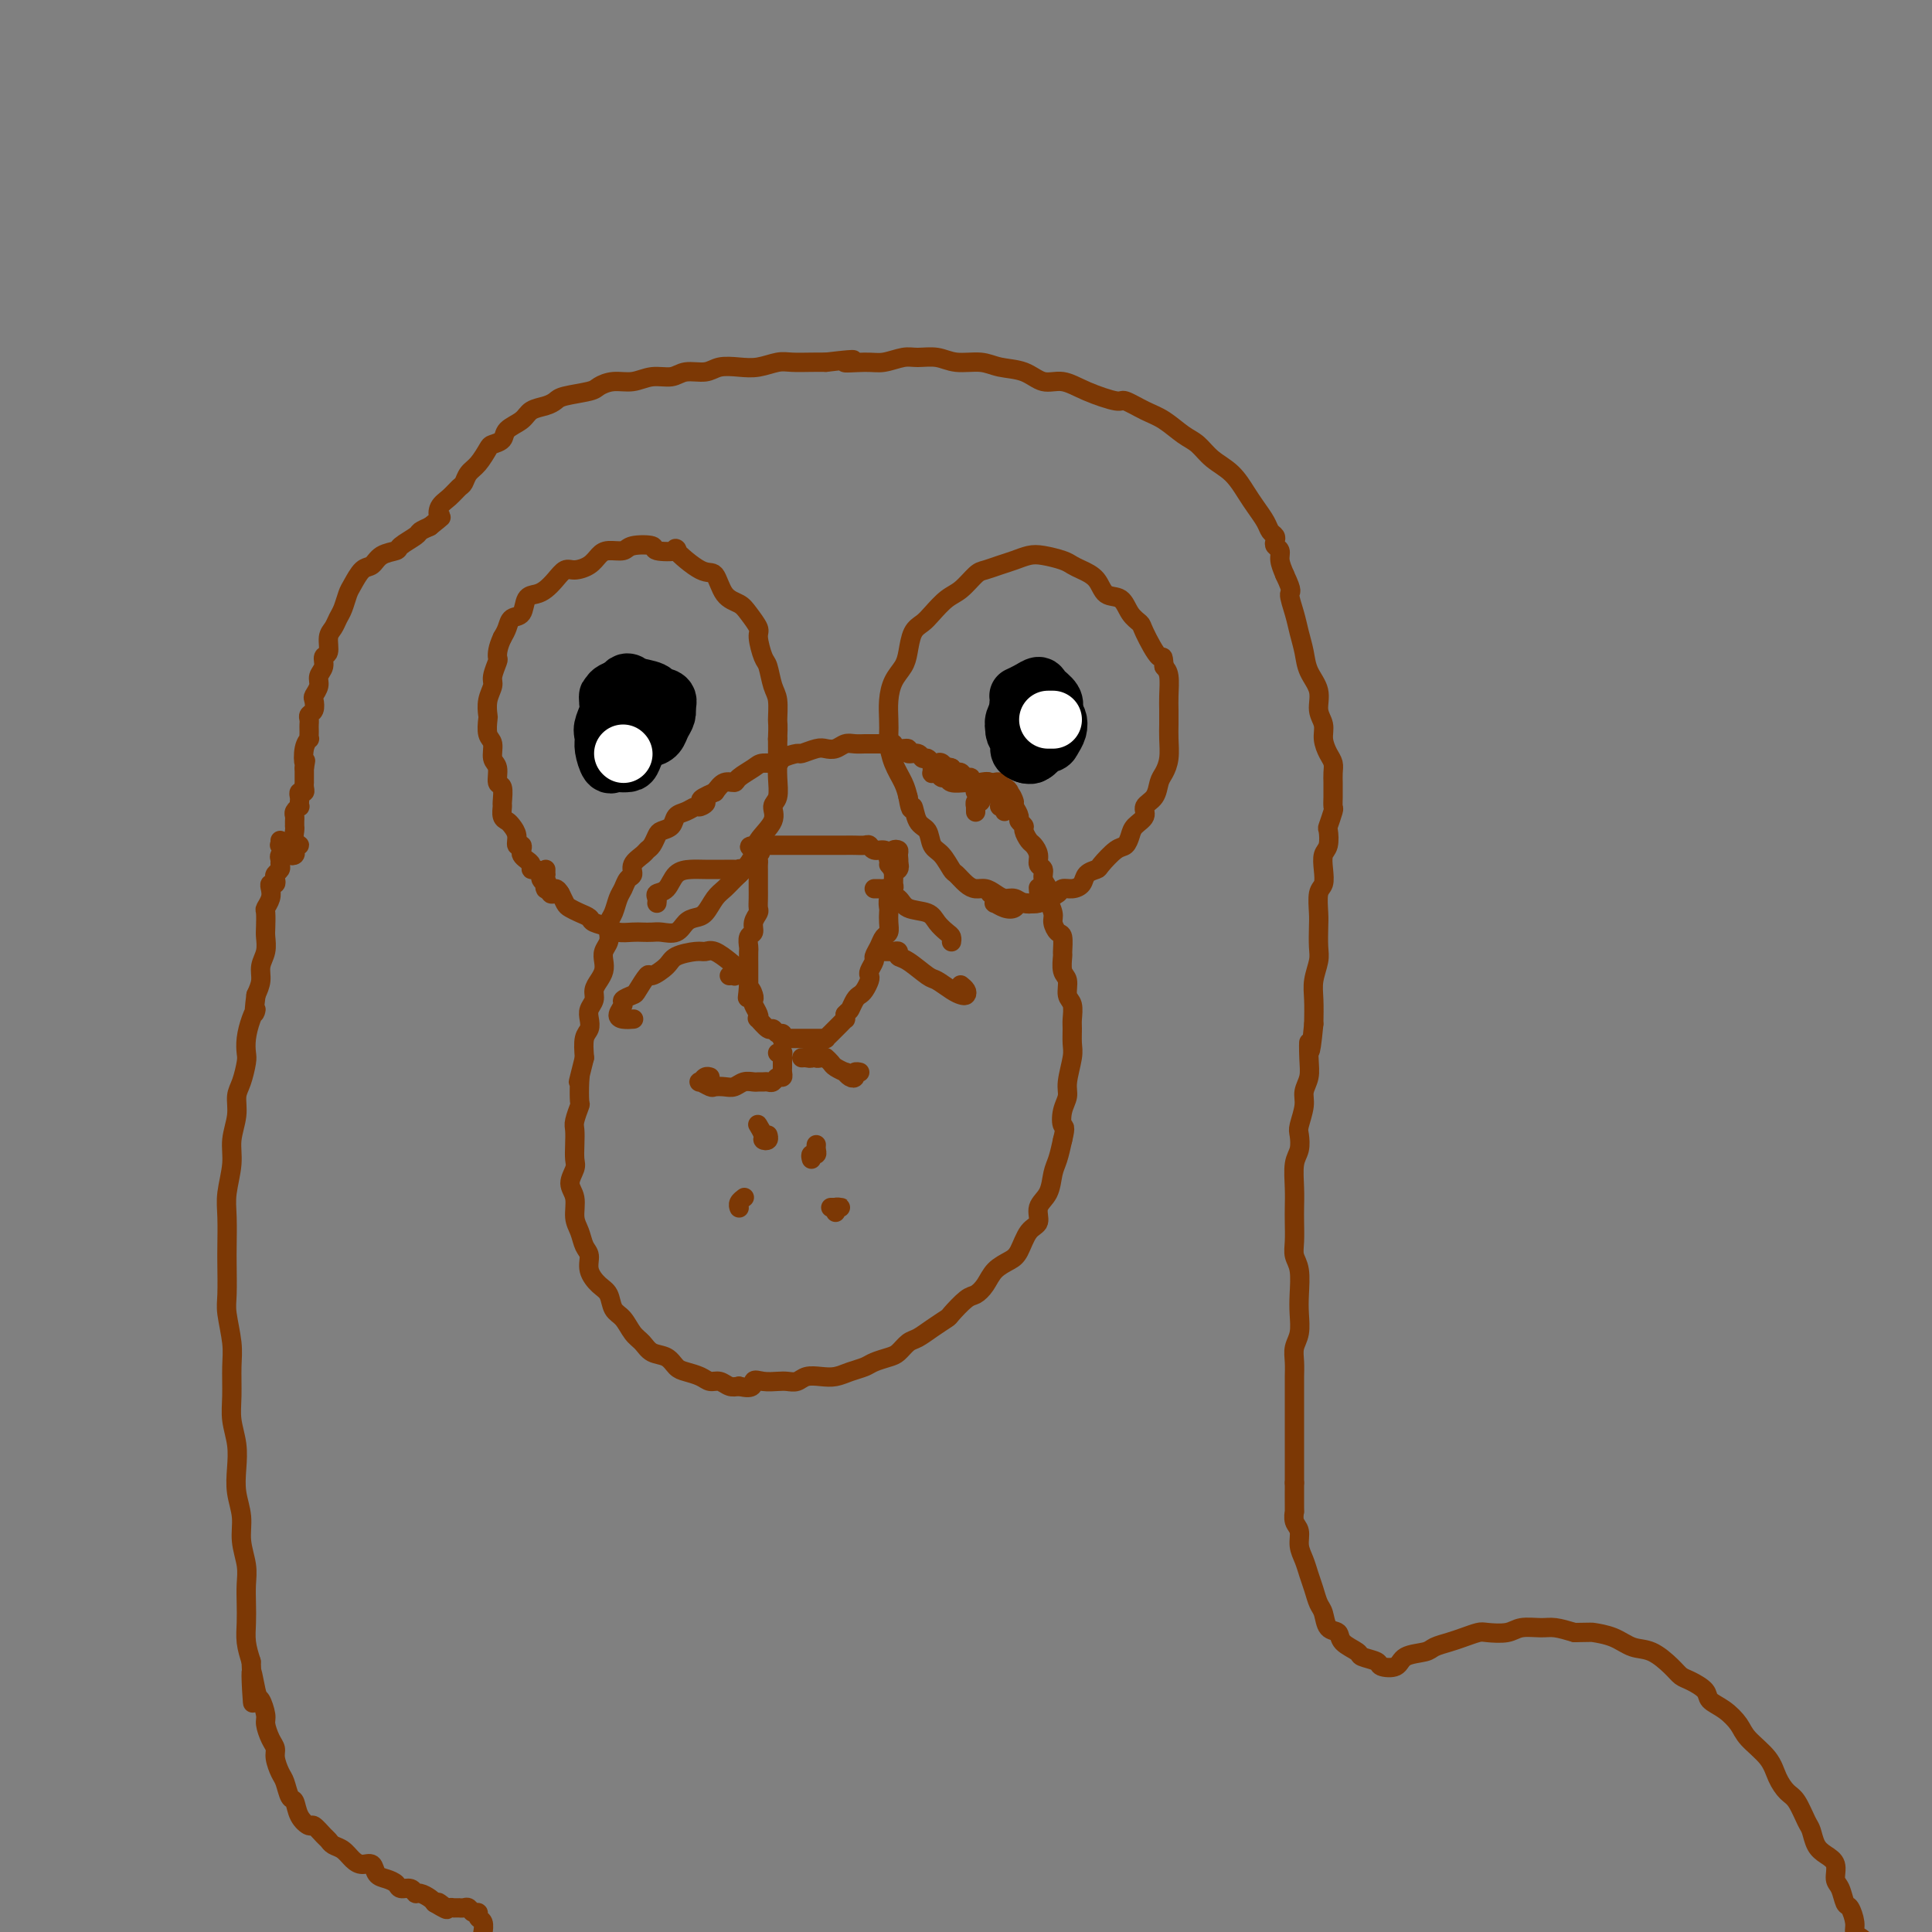 <svg viewBox='0 0 400 400' version='1.1' xmlns='http://www.w3.org/2000/svg' xmlns:xlink='http://www.w3.org/1999/xlink'><rect x="0" y="0" width="400" height="400" fill="#808080" stroke="none"/><g fill='none' stroke='#7C3805' stroke-width='4' stroke-linecap='round' stroke-linejoin='round'><path d='M208,167c-0.032,0.541 -0.064,1.082 0,1c0.064,-0.082 0.226,-0.786 0,-1c-0.226,-0.214 -0.838,0.062 -1,0c-0.162,-0.062 0.126,-0.461 0,-1c-0.126,-0.539 -0.665,-1.216 -1,-2c-0.335,-0.784 -0.464,-1.673 -1,-2c-0.536,-0.327 -1.477,-0.092 -2,0c-0.523,0.092 -0.626,0.040 -1,0c-0.374,-0.040 -1.017,-0.067 -2,0c-0.983,0.067 -2.306,0.228 -3,0c-0.694,-0.228 -0.760,-0.845 -1,-1c-0.240,-0.155 -0.653,0.151 -1,0c-0.347,-0.151 -0.629,-0.759 -1,-1c-0.371,-0.241 -0.831,-0.116 -1,0c-0.169,0.116 -0.045,0.224 0,0c0.045,-0.224 0.013,-0.778 0,-1c-0.013,-0.222 -0.006,-0.111 0,0'/><path d='M202,168c0.002,0.122 0.004,0.244 0,0c-0.004,-0.244 -0.016,-0.853 0,-1c0.016,-0.147 0.058,0.167 0,0c-0.058,-0.167 -0.215,-0.814 0,-1c0.215,-0.186 0.804,0.091 1,0c0.196,-0.091 0.000,-0.550 0,-1c-0.000,-0.450 0.196,-0.891 0,-1c-0.196,-0.109 -0.783,0.114 -1,0c-0.217,-0.114 -0.062,-0.565 0,-1c0.062,-0.435 0.031,-0.853 0,-1c-0.031,-0.147 -0.064,-0.024 0,0c0.064,0.024 0.224,-0.050 0,0c-0.224,0.050 -0.833,0.223 -1,0c-0.167,-0.223 0.109,-0.844 0,-1c-0.109,-0.156 -0.604,0.151 -1,0c-0.396,-0.151 -0.694,-0.762 -1,-1c-0.306,-0.238 -0.621,-0.102 -1,0c-0.379,0.102 -0.823,0.172 -1,0c-0.177,-0.172 -0.089,-0.586 0,-1'/><path d='M197,159c-0.952,-0.405 -0.832,0.084 -1,0c-0.168,-0.084 -0.623,-0.739 -1,-1c-0.377,-0.261 -0.677,-0.126 -1,0c-0.323,0.126 -0.669,0.245 -1,0c-0.331,-0.245 -0.647,-0.854 -1,-1c-0.353,-0.146 -0.742,0.172 -1,0c-0.258,-0.172 -0.384,-0.835 -1,-1c-0.616,-0.165 -1.722,0.166 -2,0c-0.278,-0.166 0.274,-0.829 0,-1c-0.274,-0.171 -1.373,0.150 -2,0c-0.627,-0.150 -0.783,-0.772 -1,-1c-0.217,-0.228 -0.495,-0.061 -1,0c-0.505,0.061 -1.238,0.015 -2,0c-0.762,-0.015 -1.555,-0.000 -2,0c-0.445,0.000 -0.542,-0.014 -1,0c-0.458,0.014 -1.276,0.055 -2,0c-0.724,-0.055 -1.354,-0.207 -2,0c-0.646,0.207 -1.309,0.773 -2,1c-0.691,0.227 -1.412,0.116 -2,0c-0.588,-0.116 -1.045,-0.237 -2,0c-0.955,0.237 -2.410,0.834 -3,1c-0.590,0.166 -0.317,-0.097 -1,0c-0.683,0.097 -2.323,0.554 -3,1c-0.677,0.446 -0.390,0.880 -1,1c-0.610,0.120 -2.117,-0.074 -3,0c-0.883,0.074 -1.143,0.418 -2,1c-0.857,0.582 -2.312,1.403 -3,2c-0.688,0.597 -0.608,0.968 -1,1c-0.392,0.032 -1.255,-0.277 -2,0c-0.745,0.277 -1.373,1.138 -2,2'/><path d='M148,164c-4.579,1.936 -2.526,1.774 -2,2c0.526,0.226 -0.474,0.838 -1,1c-0.526,0.162 -0.579,-0.125 -1,0c-0.421,0.125 -1.212,0.662 -2,1c-0.788,0.338 -1.573,0.475 -2,1c-0.427,0.525 -0.496,1.436 -1,2c-0.504,0.564 -1.443,0.780 -2,1c-0.557,0.220 -0.731,0.443 -1,1c-0.269,0.557 -0.631,1.449 -1,2c-0.369,0.551 -0.743,0.763 -1,1c-0.257,0.237 -0.398,0.501 -1,1c-0.602,0.499 -1.667,1.235 -2,2c-0.333,0.765 0.066,1.560 0,2c-0.066,0.440 -0.596,0.527 -1,1c-0.404,0.473 -0.683,1.334 -1,2c-0.317,0.666 -0.672,1.137 -1,2c-0.328,0.863 -0.627,2.118 -1,3c-0.373,0.882 -0.818,1.391 -1,2c-0.182,0.609 -0.101,1.318 0,2c0.101,0.682 0.220,1.337 0,2c-0.220,0.663 -0.781,1.332 -1,2c-0.219,0.668 -0.096,1.334 0,2c0.096,0.666 0.166,1.333 0,2c-0.166,0.667 -0.566,1.333 -1,2c-0.434,0.667 -0.900,1.334 -1,2c-0.100,0.666 0.166,1.332 0,2c-0.166,0.668 -0.763,1.339 -1,2c-0.237,0.661 -0.115,1.311 0,2c0.115,0.689 0.223,1.416 0,2c-0.223,0.584 -0.778,1.024 -1,2c-0.222,0.976 -0.111,2.488 0,4'/><path d='M121,219c-1.775,7.097 -1.211,4.840 -1,4c0.211,-0.840 0.071,-0.262 0,1c-0.071,1.262 -0.071,3.208 0,4c0.071,0.792 0.215,0.429 0,1c-0.215,0.571 -0.788,2.077 -1,3c-0.212,0.923 -0.062,1.262 0,2c0.062,0.738 0.035,1.876 0,3c-0.035,1.124 -0.077,2.233 0,3c0.077,0.767 0.272,1.191 0,2c-0.272,0.809 -1.013,2.002 -1,3c0.013,0.998 0.778,1.800 1,3c0.222,1.200 -0.100,2.800 0,4c0.100,1.200 0.621,2.002 1,3c0.379,0.998 0.616,2.191 1,3c0.384,0.809 0.914,1.232 1,2c0.086,0.768 -0.272,1.881 0,3c0.272,1.119 1.175,2.243 2,3c0.825,0.757 1.572,1.147 2,2c0.428,0.853 0.536,2.169 1,3c0.464,0.831 1.283,1.177 2,2c0.717,0.823 1.333,2.122 2,3c0.667,0.878 1.385,1.334 2,2c0.615,0.666 1.127,1.540 2,2c0.873,0.460 2.107,0.506 3,1c0.893,0.494 1.447,1.438 2,2c0.553,0.562 1.107,0.743 2,1c0.893,0.257 2.126,0.591 3,1c0.874,0.409 1.389,0.893 2,1c0.611,0.107 1.318,-0.164 2,0c0.682,0.164 1.338,0.761 2,1c0.662,0.239 1.331,0.119 2,0'/><path d='M153,287c3.385,0.857 2.846,-0.501 3,-1c0.154,-0.499 0.999,-0.137 2,0c1.001,0.137 2.158,0.051 3,0c0.842,-0.051 1.369,-0.065 2,0c0.631,0.065 1.365,0.211 2,0c0.635,-0.211 1.171,-0.777 2,-1c0.829,-0.223 1.950,-0.101 3,0c1.050,0.101 2.028,0.181 3,0c0.972,-0.181 1.937,-0.625 3,-1c1.063,-0.375 2.224,-0.682 3,-1c0.776,-0.318 1.166,-0.648 2,-1c0.834,-0.352 2.113,-0.727 3,-1c0.887,-0.273 1.383,-0.445 2,-1c0.617,-0.555 1.354,-1.495 2,-2c0.646,-0.505 1.202,-0.577 2,-1c0.798,-0.423 1.838,-1.198 3,-2c1.162,-0.802 2.447,-1.631 3,-2c0.553,-0.369 0.374,-0.276 1,-1c0.626,-0.724 2.058,-2.263 3,-3c0.942,-0.737 1.393,-0.671 2,-1c0.607,-0.329 1.369,-1.055 2,-2c0.631,-0.945 1.130,-2.111 2,-3c0.870,-0.889 2.112,-1.501 3,-2c0.888,-0.499 1.422,-0.884 2,-2c0.578,-1.116 1.202,-2.963 2,-4c0.798,-1.037 1.772,-1.263 2,-2c0.228,-0.737 -0.290,-1.985 0,-3c0.290,-1.015 1.387,-1.798 2,-3c0.613,-1.202 0.742,-2.824 1,-4c0.258,-1.176 0.645,-1.908 1,-3c0.355,-1.092 0.677,-2.546 1,-4'/><path d='M220,236c0.791,-3.168 0.268,-2.589 0,-3c-0.268,-0.411 -0.282,-1.814 0,-3c0.282,-1.186 0.860,-2.156 1,-3c0.140,-0.844 -0.159,-1.562 0,-3c0.159,-1.438 0.776,-3.597 1,-5c0.224,-1.403 0.056,-2.051 0,-3c-0.056,-0.949 0.000,-2.198 0,-3c-0.000,-0.802 -0.056,-1.158 0,-2c0.056,-0.842 0.225,-2.170 0,-3c-0.225,-0.830 -0.845,-1.162 -1,-2c-0.155,-0.838 0.155,-2.183 0,-3c-0.155,-0.817 -0.776,-1.107 -1,-2c-0.224,-0.893 -0.050,-2.389 0,-3c0.050,-0.611 -0.024,-0.337 0,-1c0.024,-0.663 0.146,-2.264 0,-3c-0.146,-0.736 -0.560,-0.606 -1,-1c-0.440,-0.394 -0.907,-1.313 -1,-2c-0.093,-0.687 0.186,-1.144 0,-2c-0.186,-0.856 -0.839,-2.112 -1,-3c-0.161,-0.888 0.168,-1.406 0,-2c-0.168,-0.594 -0.833,-1.262 -1,-2c-0.167,-0.738 0.163,-1.545 0,-2c-0.163,-0.455 -0.818,-0.560 -1,-1c-0.182,-0.440 0.110,-1.217 0,-2c-0.110,-0.783 -0.622,-1.572 -1,-2c-0.378,-0.428 -0.622,-0.495 -1,-1c-0.378,-0.505 -0.888,-1.447 -1,-2c-0.112,-0.553 0.176,-0.715 0,-1c-0.176,-0.285 -0.817,-0.692 -1,-1c-0.183,-0.308 0.090,-0.517 0,-1c-0.090,-0.483 -0.545,-1.242 -1,-2'/><path d='M210,167c-1.483,-4.354 -0.191,-1.740 0,-1c0.191,0.740 -0.718,-0.394 -1,-1c-0.282,-0.606 0.064,-0.684 0,-1c-0.064,-0.316 -0.539,-0.869 -1,-1c-0.461,-0.131 -0.907,0.161 -1,0c-0.093,-0.161 0.168,-0.775 0,-1c-0.168,-0.225 -0.765,-0.061 -1,0c-0.235,0.061 -0.109,0.020 0,0c0.109,-0.020 0.200,-0.019 0,0c-0.200,0.019 -0.693,0.057 -1,0c-0.307,-0.057 -0.429,-0.208 -1,0c-0.571,0.208 -1.592,0.774 -2,1c-0.408,0.226 -0.204,0.113 0,0'/><path d='M184,179c0.318,0.390 0.636,0.780 1,1c0.364,0.220 0.773,0.270 1,0c0.227,-0.270 0.272,-0.860 0,-1c-0.272,-0.140 -0.859,0.169 -1,0c-0.141,-0.169 0.166,-0.815 0,-1c-0.166,-0.185 -0.804,0.090 -1,0c-0.196,-0.090 0.050,-0.546 0,-1c-0.050,-0.454 -0.397,-0.906 -1,-1c-0.603,-0.094 -1.462,0.171 -2,0c-0.538,-0.171 -0.756,-0.778 -1,-1c-0.244,-0.222 -0.513,-0.060 -1,0c-0.487,0.060 -1.191,0.016 -2,0c-0.809,-0.016 -1.721,-0.004 -2,0c-0.279,0.004 0.077,0.001 0,0c-0.077,-0.001 -0.587,-0.000 -1,0c-0.413,0.000 -0.731,0.000 -1,0c-0.269,-0.000 -0.491,-0.000 -1,0c-0.509,0.000 -1.306,0.000 -2,0c-0.694,-0.000 -1.285,-0.000 -2,0c-0.715,0.000 -1.554,0.000 -2,0c-0.446,-0.000 -0.500,-0.000 -1,0c-0.500,0.000 -1.447,0.000 -2,0c-0.553,-0.000 -0.712,-0.000 -1,0c-0.288,0.000 -0.706,0.000 -1,0c-0.294,-0.000 -0.464,-0.000 -1,0c-0.536,0.000 -1.439,0.000 -2,0c-0.561,-0.000 -0.781,-0.000 -1,0'/><path d='M157,175c-3.558,0.179 -0.953,0.626 0,1c0.953,0.374 0.255,0.677 0,1c-0.255,0.323 -0.068,0.668 0,1c0.068,0.332 0.018,0.652 0,1c-0.018,0.348 -0.005,0.726 0,1c0.005,0.274 0.001,0.444 0,1c-0.001,0.556 0.001,1.496 0,2c-0.001,0.504 -0.004,0.571 0,1c0.004,0.429 0.016,1.218 0,2c-0.016,0.782 -0.061,1.556 0,2c0.061,0.444 0.226,0.557 0,1c-0.226,0.443 -0.845,1.216 -1,2c-0.155,0.784 0.155,1.579 0,2c-0.155,0.421 -0.774,0.470 -1,1c-0.226,0.530 -0.061,1.543 0,2c0.061,0.457 0.016,0.360 0,1c-0.016,0.640 -0.004,2.017 0,3c0.004,0.983 0.001,1.572 0,2c-0.001,0.428 -0.000,0.694 0,1c0.000,0.306 0.000,0.653 0,1'/><path d='M155,204c-0.369,4.666 -0.291,1.831 0,1c0.291,-0.831 0.797,0.342 1,1c0.203,0.658 0.105,0.801 0,1c-0.105,0.199 -0.218,0.453 0,1c0.218,0.547 0.765,1.385 1,2c0.235,0.615 0.157,1.006 0,1c-0.157,-0.006 -0.392,-0.409 0,0c0.392,0.409 1.412,1.630 2,2c0.588,0.370 0.745,-0.111 1,0c0.255,0.111 0.607,0.814 1,1c0.393,0.186 0.826,-0.146 1,0c0.174,0.146 0.088,0.771 0,1c-0.088,0.229 -0.177,0.061 0,0c0.177,-0.061 0.621,-0.016 1,0c0.379,0.016 0.693,0.004 1,0c0.307,-0.004 0.607,-0.001 1,0c0.393,0.001 0.880,0.000 1,0c0.120,-0.000 -0.126,-0.000 0,0c0.126,0.000 0.625,0.000 1,0c0.375,-0.000 0.626,-0.000 1,0c0.374,0.000 0.870,0.001 1,0c0.130,-0.001 -0.106,-0.003 0,0c0.106,0.003 0.553,0.012 1,0c0.447,-0.012 0.893,-0.044 1,0c0.107,0.044 -0.125,0.166 0,0c0.125,-0.166 0.608,-0.618 1,-1c0.392,-0.382 0.693,-0.694 1,-1c0.307,-0.306 0.618,-0.608 1,-1c0.382,-0.392 0.834,-0.875 1,-1c0.166,-0.125 0.048,0.107 0,0c-0.048,-0.107 -0.024,-0.554 0,-1'/><path d='M175,210c0.798,-0.893 0.792,-0.624 1,-1c0.208,-0.376 0.630,-1.396 1,-2c0.370,-0.604 0.686,-0.791 1,-1c0.314,-0.209 0.624,-0.441 1,-1c0.376,-0.559 0.818,-1.444 1,-2c0.182,-0.556 0.104,-0.782 0,-1c-0.104,-0.218 -0.235,-0.430 0,-1c0.235,-0.570 0.837,-1.500 1,-2c0.163,-0.500 -0.114,-0.570 0,-1c0.114,-0.430 0.619,-1.218 1,-2c0.381,-0.782 0.638,-1.557 1,-2c0.362,-0.443 0.828,-0.555 1,-1c0.172,-0.445 0.050,-1.222 0,-2c-0.050,-0.778 -0.028,-1.555 0,-2c0.028,-0.445 0.060,-0.557 0,-1c-0.060,-0.443 -0.213,-1.218 0,-2c0.213,-0.782 0.793,-1.570 1,-2c0.207,-0.430 0.041,-0.500 0,-1c-0.041,-0.500 0.043,-1.430 0,-2c-0.043,-0.570 -0.211,-0.780 0,-1c0.211,-0.220 0.803,-0.448 1,-1c0.197,-0.552 0.000,-1.427 0,-2c-0.000,-0.573 0.196,-0.844 0,-1c-0.196,-0.156 -0.783,-0.196 -1,0c-0.217,0.196 -0.062,0.627 0,1c0.062,0.373 0.031,0.686 0,1'/><path d='M185,178c0.167,-2.500 0.083,-1.250 0,0'/><path d='M151,202c0.422,-0.023 0.844,-0.046 1,0c0.156,0.046 0.046,0.163 0,0c-0.046,-0.163 -0.029,-0.604 0,-1c0.029,-0.396 0.071,-0.748 0,-1c-0.071,-0.252 -0.253,-0.405 -1,-1c-0.747,-0.595 -2.057,-1.632 -3,-2c-0.943,-0.368 -1.517,-0.066 -2,0c-0.483,0.066 -0.874,-0.104 -2,0c-1.126,0.104 -2.988,0.483 -4,1c-1.012,0.517 -1.173,1.171 -2,2c-0.827,0.829 -2.321,1.833 -3,2c-0.679,0.167 -0.545,-0.503 -1,0c-0.455,0.503 -1.499,2.180 -2,3c-0.501,0.820 -0.458,0.784 -1,1c-0.542,0.216 -1.669,0.685 -2,1c-0.331,0.315 0.132,0.477 0,1c-0.132,0.523 -0.860,1.408 -1,2c-0.140,0.592 0.309,0.890 1,1c0.691,0.110 1.626,0.031 2,0c0.374,-0.031 0.187,-0.016 0,0'/><path d='M183,197c0.444,0.002 0.889,0.004 1,0c0.111,-0.004 -0.110,-0.014 0,0c0.110,0.014 0.551,0.053 1,0c0.449,-0.053 0.906,-0.198 1,0c0.094,0.198 -0.176,0.739 0,1c0.176,0.261 0.796,0.241 2,1c1.204,0.759 2.992,2.295 4,3c1.008,0.705 1.238,0.578 2,1c0.762,0.422 2.057,1.391 3,2c0.943,0.609 1.534,0.856 2,1c0.466,0.144 0.805,0.183 1,0c0.195,-0.183 0.245,-0.588 0,-1c-0.245,-0.412 -0.784,-0.832 -1,-1c-0.216,-0.168 -0.108,-0.084 0,0'/><path d='M181,184c0.343,-0.007 0.687,-0.014 1,0c0.313,0.014 0.596,0.049 1,0c0.404,-0.049 0.931,-0.183 1,0c0.069,0.183 -0.319,0.682 0,1c0.319,0.318 1.346,0.456 2,1c0.654,0.544 0.935,1.493 2,2c1.065,0.507 2.912,0.570 4,1c1.088,0.430 1.416,1.226 2,2c0.584,0.774 1.425,1.527 2,2c0.575,0.473 0.886,0.666 1,1c0.114,0.334 0.033,0.810 0,1c-0.033,0.190 -0.016,0.095 0,0'/><path d='M153,180c0.006,0.536 0.011,1.072 0,1c-0.011,-0.072 -0.040,-0.751 0,-1c0.040,-0.249 0.149,-0.067 0,0c-0.149,0.067 -0.558,0.019 -1,0c-0.442,-0.019 -0.919,-0.009 -2,0c-1.081,0.009 -2.766,0.016 -4,0c-1.234,-0.016 -2.015,-0.054 -3,0c-0.985,0.054 -2.173,0.200 -3,1c-0.827,0.800 -1.293,2.253 -2,3c-0.707,0.747 -1.653,0.788 -2,1c-0.347,0.212 -0.093,0.596 0,1c0.093,0.404 0.027,0.830 0,1c-0.027,0.170 -0.013,0.085 0,0'/><path d='M161,218c0.423,0.032 0.845,0.064 1,0c0.155,-0.064 0.042,-0.224 0,0c-0.042,0.224 -0.011,0.833 0,1c0.011,0.167 0.004,-0.109 0,0c-0.004,0.109 -0.004,0.603 0,1c0.004,0.397 0.012,0.699 0,1c-0.012,0.301 -0.045,0.603 0,1c0.045,0.397 0.167,0.891 0,1c-0.167,0.109 -0.622,-0.167 -1,0c-0.378,0.167 -0.678,0.777 -1,1c-0.322,0.223 -0.667,0.059 -1,0c-0.333,-0.059 -0.656,-0.012 -1,0c-0.344,0.012 -0.711,-0.011 -1,0c-0.289,0.011 -0.501,0.055 -1,0c-0.499,-0.055 -1.284,-0.210 -2,0c-0.716,0.210 -1.362,0.784 -2,1c-0.638,0.216 -1.268,0.073 -2,0c-0.732,-0.073 -1.566,-0.076 -2,0c-0.434,0.076 -0.466,0.231 -1,0c-0.534,-0.231 -1.568,-0.846 -2,-1c-0.432,-0.154 -0.260,0.155 0,0c0.260,-0.155 0.608,-0.772 1,-1c0.392,-0.228 0.826,-0.065 1,0c0.174,0.065 0.087,0.033 0,0'/><path d='M166,219c0.301,-0.028 0.602,-0.056 1,0c0.398,0.056 0.894,0.197 1,0c0.106,-0.197 -0.178,-0.732 0,-1c0.178,-0.268 0.819,-0.268 1,0c0.181,0.268 -0.096,0.803 0,1c0.096,0.197 0.565,0.056 1,0c0.435,-0.056 0.836,-0.026 1,0c0.164,0.026 0.090,0.050 0,0c-0.090,-0.050 -0.197,-0.172 0,0c0.197,0.172 0.696,0.638 1,1c0.304,0.362 0.411,0.620 1,1c0.589,0.380 1.659,0.883 2,1c0.341,0.117 -0.049,-0.151 0,0c0.049,0.151 0.535,0.720 1,1c0.465,0.280 0.908,0.271 1,0c0.092,-0.271 -0.168,-0.804 0,-1c0.168,-0.196 0.762,-0.056 1,0c0.238,0.056 0.119,0.028 0,0'/><path d='M113,180c-0.006,0.436 -0.013,0.873 0,1c0.013,0.127 0.045,-0.055 0,0c-0.045,0.055 -0.167,0.347 0,1c0.167,0.653 0.621,1.666 1,2c0.379,0.334 0.681,-0.013 1,0c0.319,0.013 0.653,0.385 1,1c0.347,0.615 0.707,1.474 1,2c0.293,0.526 0.519,0.718 1,1c0.481,0.282 1.216,0.654 2,1c0.784,0.346 1.617,0.667 2,1c0.383,0.333 0.315,0.678 1,1c0.685,0.322 2.123,0.622 3,1c0.877,0.378 1.192,0.833 2,1c0.808,0.167 2.107,0.047 3,0c0.893,-0.047 1.380,-0.019 2,0c0.620,0.019 1.373,0.030 2,0c0.627,-0.030 1.126,-0.100 2,0c0.874,0.100 2.121,0.371 3,0c0.879,-0.371 1.390,-1.384 2,-2c0.610,-0.616 1.318,-0.837 2,-1c0.682,-0.163 1.337,-0.269 2,-1c0.663,-0.731 1.334,-2.086 2,-3c0.666,-0.914 1.328,-1.388 2,-2c0.672,-0.612 1.355,-1.364 2,-2c0.645,-0.636 1.254,-1.158 2,-2c0.746,-0.842 1.629,-2.006 2,-3c0.371,-0.994 0.229,-1.819 1,-3c0.771,-1.181 2.455,-2.717 3,-4c0.545,-1.283 -0.050,-2.313 0,-3c0.050,-0.687 0.745,-1.029 1,-2c0.255,-0.971 0.069,-2.569 0,-4c-0.069,-1.431 -0.020,-2.695 0,-4c0.020,-1.305 0.010,-2.653 0,-4'/><path d='M161,153c0.142,-3.326 -0.003,-3.140 0,-4c0.003,-0.860 0.154,-2.766 0,-4c-0.154,-1.234 -0.614,-1.796 -1,-3c-0.386,-1.204 -0.698,-3.050 -1,-4c-0.302,-0.950 -0.594,-1.003 -1,-2c-0.406,-0.997 -0.928,-2.936 -1,-4c-0.072,-1.064 0.304,-1.253 0,-2c-0.304,-0.747 -1.289,-2.053 -2,-3c-0.711,-0.947 -1.149,-1.537 -2,-2c-0.851,-0.463 -2.115,-0.800 -3,-2c-0.885,-1.200 -1.391,-3.263 -2,-4c-0.609,-0.737 -1.322,-0.148 -3,-1c-1.678,-0.852 -4.320,-3.143 -5,-4c-0.680,-0.857 0.601,-0.278 0,0c-0.601,0.278 -3.085,0.256 -4,0c-0.915,-0.256 -0.262,-0.746 -1,-1c-0.738,-0.254 -2.868,-0.272 -4,0c-1.132,0.272 -1.266,0.833 -2,1c-0.734,0.167 -2.069,-0.062 -3,0c-0.931,0.062 -1.457,0.415 -2,1c-0.543,0.585 -1.104,1.403 -2,2c-0.896,0.597 -2.126,0.972 -3,1c-0.874,0.028 -1.390,-0.293 -2,0c-0.610,0.293 -1.314,1.200 -2,2c-0.686,0.800 -1.353,1.495 -2,2c-0.647,0.505 -1.272,0.821 -2,1c-0.728,0.179 -1.557,0.222 -2,1c-0.443,0.778 -0.500,2.291 -1,3c-0.500,0.709 -1.442,0.614 -2,1c-0.558,0.386 -0.731,1.253 -1,2c-0.269,0.747 -0.635,1.373 -1,2'/><path d='M104,132c-1.017,2.126 -1.061,3.439 -1,4c0.061,0.561 0.226,0.368 0,1c-0.226,0.632 -0.845,2.090 -1,3c-0.155,0.910 0.154,1.273 0,2c-0.154,0.727 -0.769,1.818 -1,3c-0.231,1.182 -0.077,2.456 0,3c0.077,0.544 0.077,0.357 0,1c-0.077,0.643 -0.232,2.117 0,3c0.232,0.883 0.851,1.176 1,2c0.149,0.824 -0.170,2.179 0,3c0.170,0.821 0.830,1.108 1,2c0.170,0.892 -0.152,2.389 0,3c0.152,0.611 0.776,0.335 1,1c0.224,0.665 0.049,2.272 0,3c-0.049,0.728 0.029,0.579 0,1c-0.029,0.421 -0.167,1.413 0,2c0.167,0.587 0.637,0.769 1,1c0.363,0.231 0.619,0.510 1,1c0.381,0.490 0.886,1.192 1,2c0.114,0.808 -0.163,1.722 0,2c0.163,0.278 0.766,-0.081 1,0c0.234,0.081 0.101,0.600 0,1c-0.101,0.400 -0.168,0.681 0,1c0.168,0.319 0.571,0.677 1,1c0.429,0.323 0.885,0.611 1,1c0.115,0.389 -0.110,0.878 0,1c0.110,0.122 0.555,-0.122 1,0c0.445,0.122 0.889,0.610 1,1c0.111,0.390 -0.111,0.683 0,1c0.111,0.317 0.556,0.659 1,1'/><path d='M113,183c1.388,2.393 0.357,1.377 0,1c-0.357,-0.377 -0.040,-0.115 0,0c0.040,0.115 -0.196,0.083 0,0c0.196,-0.083 0.823,-0.218 1,0c0.177,0.218 -0.097,0.791 0,1c0.097,0.209 0.565,0.056 1,0c0.435,-0.056 0.839,-0.016 1,0c0.161,0.016 0.081,0.008 0,0'/><path d='M205,185c0.410,0.302 0.821,0.604 1,1c0.179,0.396 0.127,0.887 0,1c-0.127,0.113 -0.329,-0.152 0,0c0.329,0.152 1.190,0.721 2,1c0.810,0.279 1.567,0.268 2,0c0.433,-0.268 0.540,-0.792 1,-1c0.460,-0.208 1.274,-0.098 2,0c0.726,0.098 1.363,0.184 2,0c0.637,-0.184 1.274,-0.640 2,-1c0.726,-0.360 1.541,-0.625 2,-1c0.459,-0.375 0.561,-0.860 1,-1c0.439,-0.140 1.215,0.067 2,0c0.785,-0.067 1.579,-0.407 2,-1c0.421,-0.593 0.470,-1.439 1,-2c0.530,-0.561 1.543,-0.836 2,-1c0.457,-0.164 0.359,-0.218 1,-1c0.641,-0.782 2.022,-2.292 3,-3c0.978,-0.708 1.553,-0.613 2,-1c0.447,-0.387 0.768,-1.257 1,-2c0.232,-0.743 0.377,-1.358 1,-2c0.623,-0.642 1.725,-1.312 2,-2c0.275,-0.688 -0.276,-1.394 0,-2c0.276,-0.606 1.380,-1.114 2,-2c0.620,-0.886 0.754,-2.152 1,-3c0.246,-0.848 0.602,-1.280 1,-2c0.398,-0.720 0.839,-1.728 1,-3c0.161,-1.272 0.044,-2.809 0,-4c-0.044,-1.191 -0.015,-2.034 0,-3c0.015,-0.966 0.014,-2.053 0,-3c-0.014,-0.947 -0.042,-1.755 0,-3c0.042,-1.245 0.155,-2.927 0,-4c-0.155,-1.073 -0.577,-1.536 -1,-2'/><path d='M241,138c-0.208,-3.116 -0.229,-1.406 -1,-2c-0.771,-0.594 -2.294,-3.491 -3,-5c-0.706,-1.509 -0.597,-1.629 -1,-2c-0.403,-0.371 -1.319,-0.992 -2,-2c-0.681,-1.008 -1.127,-2.403 -2,-3c-0.873,-0.597 -2.171,-0.398 -3,-1c-0.829,-0.602 -1.187,-2.007 -2,-3c-0.813,-0.993 -2.079,-1.573 -3,-2c-0.921,-0.427 -1.495,-0.700 -2,-1c-0.505,-0.300 -0.939,-0.628 -2,-1c-1.061,-0.372 -2.749,-0.790 -4,-1c-1.251,-0.210 -2.063,-0.213 -3,0c-0.937,0.213 -1.997,0.641 -3,1c-1.003,0.359 -1.948,0.647 -3,1c-1.052,0.353 -2.211,0.770 -3,1c-0.789,0.230 -1.208,0.275 -2,1c-0.792,0.725 -1.956,2.132 -3,3c-1.044,0.868 -1.968,1.198 -3,2c-1.032,0.802 -2.174,2.077 -3,3c-0.826,0.923 -1.338,1.495 -2,2c-0.662,0.505 -1.473,0.942 -2,2c-0.527,1.058 -0.768,2.737 -1,4c-0.232,1.263 -0.454,2.110 -1,3c-0.546,0.890 -1.415,1.822 -2,3c-0.585,1.178 -0.887,2.600 -1,4c-0.113,1.400 -0.038,2.776 0,4c0.038,1.224 0.038,2.295 0,3c-0.038,0.705 -0.113,1.045 0,2c0.113,0.955 0.415,2.526 1,4c0.585,1.474 1.453,2.850 2,4c0.547,1.150 0.774,2.075 1,3'/><path d='M188,165c0.660,4.005 0.809,2.016 1,2c0.191,-0.016 0.422,1.940 1,3c0.578,1.060 1.502,1.225 2,2c0.498,0.775 0.570,2.162 1,3c0.430,0.838 1.217,1.129 2,2c0.783,0.871 1.561,2.324 2,3c0.439,0.676 0.540,0.576 1,1c0.460,0.424 1.278,1.371 2,2c0.722,0.629 1.348,0.938 2,1c0.652,0.062 1.329,-0.123 2,0c0.671,0.123 1.335,0.555 2,1c0.665,0.445 1.331,0.902 2,1c0.669,0.098 1.342,-0.163 2,0c0.658,0.163 1.301,0.751 2,1c0.699,0.249 1.456,0.160 2,0c0.544,-0.160 0.877,-0.389 1,-1c0.123,-0.611 0.035,-1.603 0,-2c-0.035,-0.397 -0.018,-0.198 0,0'/></g>
<g fill='none' stroke='#000000' stroke-width='12' stroke-linecap='round' stroke-linejoin='round'><path d='M128,151c0.002,0.301 0.005,0.601 0,1c-0.005,0.399 -0.016,0.895 0,1c0.016,0.105 0.060,-0.182 0,0c-0.060,0.182 -0.222,0.834 0,1c0.222,0.166 0.830,-0.155 1,0c0.170,0.155 -0.096,0.785 0,1c0.096,0.215 0.555,0.016 1,0c0.445,-0.016 0.876,0.152 1,0c0.124,-0.152 -0.058,-0.623 0,-1c0.058,-0.377 0.356,-0.661 1,-1c0.644,-0.339 1.635,-0.735 2,-1c0.365,-0.265 0.106,-0.400 0,-1c-0.106,-0.600 -0.059,-1.664 0,-2c0.059,-0.336 0.128,0.057 0,0c-0.128,-0.057 -0.454,-0.563 -1,-1c-0.546,-0.437 -1.313,-0.805 -2,-1c-0.687,-0.195 -1.294,-0.218 -2,0c-0.706,0.218 -1.510,0.676 -2,1c-0.490,0.324 -0.664,0.515 -1,1c-0.336,0.485 -0.833,1.265 -1,2c-0.167,0.735 -0.004,1.426 0,2c0.004,0.574 -0.150,1.030 0,2c0.150,0.970 0.603,2.455 1,3c0.397,0.545 0.737,0.150 1,0c0.263,-0.150 0.448,-0.056 1,0c0.552,0.056 1.469,0.075 2,0c0.531,-0.075 0.675,-0.244 1,-1c0.325,-0.756 0.829,-2.100 1,-3c0.171,-0.900 0.008,-1.358 0,-2c-0.008,-0.642 0.141,-1.469 0,-2c-0.141,-0.531 -0.570,-0.765 -1,-1'/><path d='M131,149c0.248,-1.605 0.368,-1.117 0,-1c-0.368,0.117 -1.224,-0.138 -2,0c-0.776,0.138 -1.473,0.670 -2,1c-0.527,0.330 -0.885,0.457 -1,1c-0.115,0.543 0.015,1.500 0,2c-0.015,0.500 -0.173,0.541 0,1c0.173,0.459 0.676,1.336 1,2c0.324,0.664 0.469,1.114 1,1c0.531,-0.114 1.449,-0.793 2,-1c0.551,-0.207 0.737,0.059 1,0c0.263,-0.059 0.603,-0.443 1,-1c0.397,-0.557 0.849,-1.286 1,-2c0.151,-0.714 -0.000,-1.411 0,-2c0.000,-0.589 0.152,-1.069 0,-2c-0.152,-0.931 -0.609,-2.314 -1,-3c-0.391,-0.686 -0.717,-0.676 -1,-1c-0.283,-0.324 -0.524,-0.981 -1,-1c-0.476,-0.019 -1.186,0.600 -2,1c-0.814,0.400 -1.730,0.579 -2,1c-0.270,0.421 0.107,1.082 0,2c-0.107,0.918 -0.698,2.093 -1,3c-0.302,0.907 -0.314,1.547 0,2c0.314,0.453 0.955,0.721 1,1c0.045,0.279 -0.507,0.570 0,1c0.507,0.430 2.072,0.999 3,1c0.928,0.001 1.219,-0.566 2,-1c0.781,-0.434 2.052,-0.735 3,-1c0.948,-0.265 1.574,-0.494 2,-1c0.426,-0.506 0.653,-1.290 1,-2c0.347,-0.710 0.813,-1.346 1,-2c0.187,-0.654 0.093,-1.327 0,-2'/><path d='M138,146c0.936,-1.800 -1.224,-1.800 -2,-2c-0.776,-0.200 -0.170,-0.599 -1,-1c-0.830,-0.401 -3.098,-0.805 -4,-1c-0.902,-0.195 -0.439,-0.181 -1,0c-0.561,0.181 -2.145,0.528 -3,1c-0.855,0.472 -0.982,1.069 -1,2c-0.018,0.931 0.073,2.198 0,3c-0.073,0.802 -0.311,1.141 0,2c0.311,0.859 1.169,2.238 2,3c0.831,0.762 1.635,0.907 2,1c0.365,0.093 0.291,0.133 1,0c0.709,-0.133 2.202,-0.440 3,-1c0.798,-0.560 0.902,-1.373 1,-2c0.098,-0.627 0.189,-1.069 0,-2c-0.189,-0.931 -0.657,-2.351 -1,-3c-0.343,-0.649 -0.561,-0.527 -1,-1c-0.439,-0.473 -1.098,-1.540 -2,-2c-0.902,-0.460 -2.046,-0.313 -3,0c-0.954,0.313 -1.718,0.790 -2,1c-0.282,0.210 -0.084,0.152 0,1c0.084,0.848 0.053,2.603 0,4c-0.053,1.397 -0.128,2.435 0,3c0.128,0.565 0.458,0.657 1,1c0.542,0.343 1.294,0.937 2,1c0.706,0.063 1.364,-0.406 2,-1c0.636,-0.594 1.250,-1.315 2,-2c0.750,-0.685 1.638,-1.336 2,-2c0.362,-0.664 0.200,-1.343 0,-2c-0.200,-0.657 -0.439,-1.292 -1,-2c-0.561,-0.708 -1.446,-1.488 -2,-2c-0.554,-0.512 -0.777,-0.756 -1,-1'/><path d='M131,142c-1.032,-1.202 -1.613,-0.709 -2,0c-0.387,0.709 -0.580,1.632 -1,2c-0.420,0.368 -1.066,0.180 -1,1c0.066,0.820 0.842,2.648 1,4c0.158,1.352 -0.304,2.227 0,3c0.304,0.773 1.374,1.445 2,2c0.626,0.555 0.809,0.994 1,1c0.191,0.006 0.391,-0.423 1,-1c0.609,-0.577 1.627,-1.304 2,-2c0.373,-0.696 0.100,-1.362 0,-2c-0.100,-0.638 -0.027,-1.249 0,-2c0.027,-0.751 0.008,-1.643 0,-2c-0.008,-0.357 -0.004,-0.178 0,0'/><path d='M211,151c-0.089,0.301 -0.177,0.603 0,1c0.177,0.397 0.620,0.891 1,1c0.380,0.109 0.697,-0.166 1,0c0.303,0.166 0.592,0.774 1,1c0.408,0.226 0.936,0.069 1,0c0.064,-0.069 -0.336,-0.050 0,0c0.336,0.050 1.408,0.130 2,0c0.592,-0.130 0.703,-0.472 1,-1c0.297,-0.528 0.782,-1.242 1,-2c0.218,-0.758 0.171,-1.559 0,-2c-0.171,-0.441 -0.466,-0.523 -1,-1c-0.534,-0.477 -1.306,-1.350 -2,-2c-0.694,-0.650 -1.310,-1.077 -2,-1c-0.690,0.077 -1.453,0.658 -2,1c-0.547,0.342 -0.879,0.443 -1,1c-0.121,0.557 -0.030,1.568 0,2c0.030,0.432 0.001,0.284 0,1c-0.001,0.716 0.027,2.295 0,3c-0.027,0.705 -0.109,0.537 0,1c0.109,0.463 0.411,1.558 1,2c0.589,0.442 1.467,0.232 2,0c0.533,-0.232 0.723,-0.485 1,-1c0.277,-0.515 0.641,-1.290 1,-2c0.359,-0.710 0.713,-1.354 1,-2c0.287,-0.646 0.509,-1.295 0,-2c-0.509,-0.705 -1.748,-1.465 -2,-2c-0.252,-0.535 0.482,-0.845 0,-1c-0.482,-0.155 -2.181,-0.155 -3,0c-0.819,0.155 -0.759,0.465 -1,1c-0.241,0.535 -0.783,1.296 -1,2c-0.217,0.704 -0.108,1.352 0,2'/><path d='M210,151c-0.075,1.118 0.738,1.414 1,2c0.262,0.586 -0.027,1.461 0,2c0.027,0.539 0.371,0.742 1,1c0.629,0.258 1.542,0.570 2,0c0.458,-0.570 0.459,-2.022 1,-3c0.541,-0.978 1.621,-1.481 2,-2c0.379,-0.519 0.058,-1.053 0,-2c-0.058,-0.947 0.149,-2.305 0,-3c-0.149,-0.695 -0.653,-0.725 -1,-1c-0.347,-0.275 -0.537,-0.793 -1,-1c-0.463,-0.207 -1.197,-0.102 -2,0c-0.803,0.102 -1.673,0.203 -2,1c-0.327,0.797 -0.109,2.291 0,3c0.109,0.709 0.109,0.634 0,1c-0.109,0.366 -0.328,1.174 0,2c0.328,0.826 1.201,1.669 2,2c0.799,0.331 1.522,0.149 2,0c0.478,-0.149 0.710,-0.267 1,-1c0.290,-0.733 0.640,-2.082 1,-3c0.360,-0.918 0.732,-1.406 1,-2c0.268,-0.594 0.432,-1.294 0,-2c-0.432,-0.706 -1.461,-1.418 -2,-2c-0.539,-0.582 -0.588,-1.032 -1,-1c-0.412,0.032 -1.188,0.547 -2,1c-0.812,0.453 -1.661,0.844 -2,1c-0.339,0.156 -0.170,0.078 0,0'/></g>
<g fill='none' stroke='#FFFFFF' stroke-width='12' stroke-linecap='round' stroke-linejoin='round'><path d='M129,156c0.000,0.000 0.100,0.100 0.1,0.1'/><path d='M217,149c0.423,0.000 0.845,0.000 1,0c0.155,0.000 0.042,0.000 0,0c-0.042,0.000 -0.012,0.000 0,0c0.012,0.000 0.006,0.000 0,0'/></g>
<g fill='none' stroke='#7C3805' stroke-width='4' stroke-linecap='round' stroke-linejoin='round'><path d='M60,176c-0.110,0.401 -0.221,0.802 0,1c0.221,0.198 0.773,0.195 1,0c0.227,-0.195 0.127,-0.580 0,-1c-0.127,-0.420 -0.283,-0.873 0,-1c0.283,-0.127 1.004,0.072 1,0c-0.004,-0.072 -0.733,-0.415 -1,-1c-0.267,-0.585 -0.071,-1.414 0,-2c0.071,-0.586 0.018,-0.930 0,-1c-0.018,-0.070 -0.001,0.135 0,0c0.001,-0.135 -0.014,-0.610 0,-1c0.014,-0.390 0.056,-0.696 0,-1c-0.056,-0.304 -0.211,-0.606 0,-1c0.211,-0.394 0.788,-0.880 1,-1c0.212,-0.120 0.061,0.126 0,0c-0.061,-0.126 -0.030,-0.625 0,-1c0.030,-0.375 0.061,-0.626 0,-1c-0.061,-0.374 -0.212,-0.870 0,-1c0.212,-0.130 0.789,0.107 1,0c0.211,-0.107 0.057,-0.556 0,-1c-0.057,-0.444 -0.015,-0.882 0,-1c0.015,-0.118 0.004,0.084 0,0c-0.004,-0.084 -0.001,-0.452 0,-1c0.001,-0.548 0.001,-1.274 0,-2'/><path d='M63,159c0.480,-2.708 0.181,-0.977 0,-1c-0.181,-0.023 -0.245,-1.799 0,-3c0.245,-1.201 0.798,-1.827 1,-2c0.202,-0.173 0.055,0.109 0,0c-0.055,-0.109 -0.016,-0.607 0,-1c0.016,-0.393 0.008,-0.682 0,-1c-0.008,-0.318 -0.016,-0.667 0,-1c0.016,-0.333 0.056,-0.652 0,-1c-0.056,-0.348 -0.207,-0.726 0,-1c0.207,-0.274 0.772,-0.444 1,-1c0.228,-0.556 0.118,-1.500 0,-2c-0.118,-0.500 -0.243,-0.558 0,-1c0.243,-0.442 0.854,-1.268 1,-2c0.146,-0.732 -0.172,-1.369 0,-2c0.172,-0.631 0.834,-1.257 1,-2c0.166,-0.743 -0.163,-1.603 0,-2c0.163,-0.397 0.817,-0.332 1,-1c0.183,-0.668 -0.105,-2.070 0,-3c0.105,-0.930 0.605,-1.389 1,-2c0.395,-0.611 0.686,-1.376 1,-2c0.314,-0.624 0.651,-1.108 1,-2c0.349,-0.892 0.711,-2.193 1,-3c0.289,-0.807 0.505,-1.119 1,-2c0.495,-0.881 1.268,-2.329 2,-3c0.732,-0.671 1.422,-0.565 2,-1c0.578,-0.435 1.043,-1.412 2,-2c0.957,-0.588 2.406,-0.787 3,-1c0.594,-0.213 0.335,-0.438 1,-1c0.665,-0.562 2.256,-1.459 3,-2c0.744,-0.541 0.641,-0.726 1,-1c0.359,-0.274 1.179,-0.637 2,-1'/><path d='M89,109c3.108,-2.522 2.377,-1.827 2,-2c-0.377,-0.173 -0.400,-1.216 0,-2c0.400,-0.784 1.223,-1.311 2,-2c0.777,-0.689 1.508,-1.540 2,-2c0.492,-0.460 0.747,-0.529 1,-1c0.253,-0.471 0.506,-1.344 1,-2c0.494,-0.656 1.230,-1.096 2,-2c0.770,-0.904 1.575,-2.272 2,-3c0.425,-0.728 0.469,-0.815 1,-1c0.531,-0.185 1.549,-0.469 2,-1c0.451,-0.531 0.334,-1.308 1,-2c0.666,-0.692 2.115,-1.299 3,-2c0.885,-0.701 1.207,-1.497 2,-2c0.793,-0.503 2.056,-0.712 3,-1c0.944,-0.288 1.567,-0.656 2,-1c0.433,-0.344 0.674,-0.666 2,-1c1.326,-0.334 3.736,-0.682 5,-1c1.264,-0.318 1.381,-0.606 2,-1c0.619,-0.394 1.739,-0.894 3,-1c1.261,-0.106 2.662,0.183 4,0c1.338,-0.183 2.611,-0.837 4,-1c1.389,-0.163 2.892,0.166 4,0c1.108,-0.166 1.821,-0.828 3,-1c1.179,-0.172 2.822,0.146 4,0c1.178,-0.146 1.889,-0.757 3,-1c1.111,-0.243 2.622,-0.118 4,0c1.378,0.118 2.623,0.228 4,0c1.377,-0.228 2.884,-0.793 4,-1c1.116,-0.207 1.839,-0.056 3,0c1.161,0.056 2.760,0.016 4,0c1.240,-0.016 2.120,-0.008 3,0'/><path d='M171,75c9.067,-1.078 4.735,-0.275 4,0c-0.735,0.275 2.127,0.020 4,0c1.873,-0.020 2.758,0.195 4,0c1.242,-0.195 2.842,-0.799 4,-1c1.158,-0.201 1.872,0.002 3,0c1.128,-0.002 2.668,-0.209 4,0c1.332,0.209 2.456,0.835 4,1c1.544,0.165 3.507,-0.129 5,0c1.493,0.129 2.514,0.681 4,1c1.486,0.319 3.435,0.405 5,1c1.565,0.595 2.746,1.699 4,2c1.254,0.301 2.583,-0.200 4,0c1.417,0.200 2.924,1.102 5,2c2.076,0.898 4.723,1.792 6,2c1.277,0.208 1.185,-0.269 2,0c0.815,0.269 2.538,1.282 4,2c1.462,0.718 2.663,1.139 4,2c1.337,0.861 2.809,2.163 4,3c1.191,0.837 2.101,1.210 3,2c0.899,0.790 1.789,1.997 3,3c1.211,1.003 2.744,1.803 4,3c1.256,1.197 2.235,2.793 3,4c0.765,1.207 1.316,2.025 2,3c0.684,0.975 1.503,2.107 2,3c0.497,0.893 0.673,1.548 1,2c0.327,0.452 0.805,0.701 1,1c0.195,0.299 0.108,0.649 0,1c-0.108,0.351 -0.235,0.702 0,1c0.235,0.298 0.833,0.542 1,1c0.167,0.458 -0.095,1.131 0,2c0.095,0.869 0.548,1.935 1,3'/><path d='M266,119c1.880,3.963 1.080,3.371 1,4c-0.080,0.629 0.561,2.478 1,4c0.439,1.522 0.677,2.718 1,4c0.323,1.282 0.732,2.650 1,4c0.268,1.350 0.397,2.682 1,4c0.603,1.318 1.681,2.622 2,4c0.319,1.378 -0.121,2.830 0,4c0.121,1.170 0.803,2.056 1,3c0.197,0.944 -0.091,1.944 0,3c0.091,1.056 0.560,2.166 1,3c0.440,0.834 0.850,1.392 1,2c0.150,0.608 0.040,1.266 0,2c-0.040,0.734 -0.010,1.542 0,2c0.010,0.458 -0.001,0.564 0,1c0.001,0.436 0.014,1.200 0,2c-0.014,0.800 -0.055,1.636 0,2c0.055,0.364 0.207,0.257 0,1c-0.207,0.743 -0.774,2.337 -1,3c-0.226,0.663 -0.112,0.394 0,1c0.112,0.606 0.222,2.086 0,3c-0.222,0.914 -0.778,1.263 -1,2c-0.222,0.737 -0.112,1.862 0,3c0.112,1.138 0.226,2.290 0,3c-0.226,0.710 -0.792,0.979 -1,2c-0.208,1.021 -0.060,2.793 0,4c0.060,1.207 0.030,1.847 0,3c-0.030,1.153 -0.061,2.817 0,4c0.061,1.183 0.212,1.884 0,3c-0.212,1.116 -0.788,2.647 -1,4c-0.212,1.353 -0.061,2.530 0,4c0.061,1.470 0.030,3.235 0,5'/><path d='M272,212c-0.841,8.823 -0.942,4.879 -1,4c-0.058,-0.879 -0.072,1.305 0,3c0.072,1.695 0.229,2.900 0,4c-0.229,1.100 -0.845,2.094 -1,3c-0.155,0.906 0.151,1.724 0,3c-0.151,1.276 -0.758,3.009 -1,4c-0.242,0.991 -0.117,1.242 0,2c0.117,0.758 0.228,2.025 0,3c-0.228,0.975 -0.793,1.657 -1,3c-0.207,1.343 -0.057,3.346 0,5c0.057,1.654 0.019,2.958 0,4c-0.019,1.042 -0.019,1.822 0,3c0.019,1.178 0.057,2.754 0,4c-0.057,1.246 -0.211,2.161 0,3c0.211,0.839 0.785,1.603 1,3c0.215,1.397 0.072,3.427 0,5c-0.072,1.573 -0.072,2.691 0,4c0.072,1.309 0.215,2.811 0,4c-0.215,1.189 -0.790,2.066 -1,3c-0.210,0.934 -0.056,1.926 0,3c0.056,1.074 0.015,2.230 0,3c-0.015,0.770 -0.004,1.156 0,2c0.004,0.844 0.001,2.148 0,3c-0.001,0.852 -0.000,1.254 0,2c0.000,0.746 0.000,1.838 0,3c-0.000,1.162 -0.000,2.394 0,3c0.000,0.606 0.000,0.585 0,1c-0.000,0.415 -0.000,1.266 0,2c0.000,0.734 0.000,1.351 0,2c-0.000,0.649 -0.000,1.328 0,2c0.000,0.672 0.000,1.336 0,2'/><path d='M268,307c0.001,10.490 0.004,3.716 0,2c-0.004,-1.716 -0.016,1.626 0,3c0.016,1.374 0.060,0.780 0,1c-0.060,0.220 -0.223,1.255 0,2c0.223,0.745 0.833,1.199 1,2c0.167,0.801 -0.110,1.948 0,3c0.110,1.052 0.607,2.010 1,3c0.393,0.990 0.681,2.013 1,3c0.319,0.987 0.667,1.937 1,3c0.333,1.063 0.650,2.238 1,3c0.350,0.762 0.732,1.111 1,2c0.268,0.889 0.423,2.318 1,3c0.577,0.682 1.577,0.616 2,1c0.423,0.384 0.268,1.216 1,2c0.732,0.784 2.350,1.518 3,2c0.650,0.482 0.332,0.711 1,1c0.668,0.289 2.322,0.639 3,1c0.678,0.361 0.379,0.735 1,1c0.621,0.265 2.161,0.422 3,0c0.839,-0.422 0.976,-1.422 2,-2c1.024,-0.578 2.936,-0.733 4,-1c1.064,-0.267 1.280,-0.646 2,-1c0.720,-0.354 1.943,-0.682 3,-1c1.057,-0.318 1.948,-0.625 3,-1c1.052,-0.375 2.267,-0.818 3,-1c0.733,-0.182 0.986,-0.102 2,0c1.014,0.102 2.791,0.226 4,0c1.209,-0.226 1.850,-0.803 3,-1c1.150,-0.197 2.810,-0.015 4,0c1.190,0.015 1.912,-0.139 3,0c1.088,0.139 2.544,0.569 4,1'/><path d='M326,338c3.809,-0.030 3.332,-0.104 4,0c0.668,0.104 2.483,0.385 4,1c1.517,0.615 2.737,1.565 4,2c1.263,0.435 2.570,0.357 4,1c1.430,0.643 2.983,2.007 4,3c1.017,0.993 1.496,1.616 2,2c0.504,0.384 1.031,0.529 2,1c0.969,0.471 2.379,1.269 3,2c0.621,0.731 0.453,1.395 1,2c0.547,0.605 1.809,1.151 3,2c1.191,0.849 2.311,1.999 3,3c0.689,1.001 0.947,1.852 2,3c1.053,1.148 2.902,2.595 4,4c1.098,1.405 1.446,2.770 2,4c0.554,1.230 1.314,2.325 2,3c0.686,0.675 1.300,0.929 2,2c0.700,1.071 1.488,2.957 2,4c0.512,1.043 0.749,1.242 1,2c0.251,0.758 0.515,2.074 1,3c0.485,0.926 1.191,1.460 2,2c0.809,0.540 1.722,1.084 2,2c0.278,0.916 -0.079,2.202 0,3c0.079,0.798 0.595,1.106 1,2c0.405,0.894 0.700,2.372 1,3c0.300,0.628 0.606,0.405 1,1c0.394,0.595 0.876,2.007 1,3c0.124,0.993 -0.111,1.565 0,2c0.111,0.435 0.568,0.732 1,1c0.432,0.268 0.838,0.505 1,1c0.162,0.495 0.081,1.247 0,2'/><path d='M386,404c0.993,2.617 0.476,0.158 0,0c-0.476,-0.158 -0.912,1.985 -1,3c-0.088,1.015 0.173,0.903 0,1c-0.173,0.097 -0.778,0.402 -1,1c-0.222,0.598 -0.060,1.487 0,2c0.060,0.513 0.017,0.648 0,1c-0.017,0.352 -0.008,0.921 0,1c0.008,0.079 0.016,-0.333 0,0c-0.016,0.333 -0.056,1.412 0,2c0.056,0.588 0.208,0.687 0,1c-0.208,0.313 -0.778,0.841 -1,1c-0.222,0.159 -0.098,-0.051 0,0c0.098,0.051 0.170,0.364 0,1c-0.170,0.636 -0.581,1.596 -1,2c-0.419,0.404 -0.844,0.253 -1,0c-0.156,-0.253 -0.042,-0.606 0,-1c0.042,-0.394 0.012,-0.827 0,-1c-0.012,-0.173 -0.006,-0.087 0,0'/><path d='M58,174c0.039,0.447 0.077,0.893 0,1c-0.077,0.107 -0.270,-0.126 0,0c0.270,0.126 1.001,0.611 1,1c-0.001,0.389 -0.736,0.682 -1,1c-0.264,0.318 -0.057,0.662 0,1c0.057,0.338 -0.036,0.669 0,1c0.036,0.331 0.202,0.663 0,1c-0.202,0.337 -0.772,0.681 -1,1c-0.228,0.319 -0.113,0.613 0,1c0.113,0.387 0.223,0.867 0,1c-0.223,0.133 -0.778,-0.083 -1,0c-0.222,0.083 -0.112,0.463 0,1c0.112,0.537 0.226,1.231 0,2c-0.226,0.769 -0.792,1.612 -1,2c-0.208,0.388 -0.060,0.319 0,1c0.060,0.681 0.031,2.111 0,3c-0.031,0.889 -0.064,1.238 0,2c0.064,0.762 0.223,1.936 0,3c-0.223,1.064 -0.829,2.017 -1,3c-0.171,0.983 0.094,1.995 0,3c-0.094,1.005 -0.547,2.002 -1,3'/><path d='M53,206c-0.729,5.562 -0.051,3.466 0,3c0.051,-0.466 -0.525,0.697 -1,2c-0.475,1.303 -0.849,2.746 -1,4c-0.151,1.254 -0.078,2.319 0,3c0.078,0.681 0.160,0.979 0,2c-0.160,1.021 -0.564,2.767 -1,4c-0.436,1.233 -0.905,1.953 -1,3c-0.095,1.047 0.185,2.420 0,4c-0.185,1.580 -0.834,3.368 -1,5c-0.166,1.632 0.152,3.109 0,5c-0.152,1.891 -0.772,4.197 -1,6c-0.228,1.803 -0.062,3.102 0,5c0.062,1.898 0.020,4.394 0,6c-0.020,1.606 -0.020,2.321 0,4c0.020,1.679 0.058,4.321 0,6c-0.058,1.679 -0.213,2.394 0,4c0.213,1.606 0.793,4.102 1,6c0.207,1.898 0.042,3.199 0,5c-0.042,1.801 0.040,4.101 0,6c-0.040,1.899 -0.203,3.396 0,5c0.203,1.604 0.771,3.316 1,5c0.229,1.684 0.118,3.339 0,5c-0.118,1.661 -0.242,3.329 0,5c0.242,1.671 0.849,3.346 1,5c0.151,1.654 -0.156,3.289 0,5c0.156,1.711 0.773,3.500 1,5c0.227,1.500 0.064,2.711 0,4c-0.064,1.289 -0.027,2.655 0,4c0.027,1.345 0.046,2.670 0,4c-0.046,1.330 -0.156,2.666 0,4c0.156,1.334 0.578,2.667 1,4'/><path d='M52,344c0.724,15.524 0.036,5.835 0,3c-0.036,-2.835 0.582,1.183 1,3c0.418,1.817 0.638,1.432 1,2c0.362,0.568 0.867,2.091 1,3c0.133,0.909 -0.105,1.206 0,2c0.105,0.794 0.553,2.084 1,3c0.447,0.916 0.893,1.458 1,2c0.107,0.542 -0.126,1.085 0,2c0.126,0.915 0.610,2.202 1,3c0.390,0.798 0.686,1.108 1,2c0.314,0.892 0.646,2.367 1,3c0.354,0.633 0.728,0.425 1,1c0.272,0.575 0.440,1.933 1,3c0.560,1.067 1.511,1.844 2,2c0.489,0.156 0.515,-0.310 1,0c0.485,0.310 1.428,1.396 2,2c0.572,0.604 0.772,0.726 1,1c0.228,0.274 0.485,0.698 1,1c0.515,0.302 1.289,0.480 2,1c0.711,0.520 1.359,1.382 2,2c0.641,0.618 1.275,0.991 2,1c0.725,0.009 1.541,-0.347 2,0c0.459,0.347 0.560,1.398 1,2c0.440,0.602 1.217,0.754 2,1c0.783,0.246 1.571,0.587 2,1c0.429,0.413 0.500,0.898 1,1c0.500,0.102 1.430,-0.180 2,0c0.570,0.180 0.782,0.821 1,1c0.218,0.179 0.443,-0.106 1,0c0.557,0.106 1.445,0.602 2,1c0.555,0.398 0.778,0.699 1,1'/><path d='M90,394c4.509,2.724 1.781,0.534 1,0c-0.781,-0.534 0.383,0.589 1,1c0.617,0.411 0.686,0.110 1,0c0.314,-0.110 0.872,-0.029 1,0c0.128,0.029 -0.173,0.007 0,0c0.173,-0.007 0.820,0.002 1,0c0.180,-0.002 -0.105,-0.016 0,0c0.105,0.016 0.602,0.060 1,0c0.398,-0.060 0.699,-0.225 1,0c0.301,0.225 0.602,0.838 1,1c0.398,0.162 0.891,-0.128 1,0c0.109,0.128 -0.167,0.673 0,1c0.167,0.327 0.776,0.434 1,1c0.224,0.566 0.064,1.590 0,2c-0.064,0.410 -0.032,0.205 0,0'/><path d='M157,233c0.033,0.053 0.065,0.106 0,0c-0.065,-0.106 -0.228,-0.372 0,0c0.228,0.372 0.846,1.381 1,2c0.154,0.619 -0.154,0.846 0,1c0.154,0.154 0.772,0.234 1,0c0.228,-0.234 0.065,-0.781 0,-1c-0.065,-0.219 -0.033,-0.109 0,0'/><path d='M168,240c-0.113,-0.445 -0.226,-0.890 0,-1c0.226,-0.110 0.793,0.115 1,0c0.207,-0.115 0.056,-0.569 0,-1c-0.056,-0.431 -0.016,-0.837 0,-1c0.016,-0.163 0.008,-0.081 0,0'/><path d='M173,251c-0.107,-0.423 -0.215,-0.845 0,-1c0.215,-0.155 0.751,-0.041 1,0c0.249,0.041 0.211,0.011 0,0c-0.211,-0.011 -0.595,-0.003 -1,0c-0.405,0.003 -0.830,0.001 -1,0c-0.170,-0.001 -0.085,-0.000 0,0'/><path d='M153,250c0.030,0.083 0.060,0.167 0,0c-0.060,-0.167 -0.208,-0.583 0,-1c0.208,-0.417 0.774,-0.833 1,-1c0.226,-0.167 0.113,-0.083 0,0'/></g>
</svg>